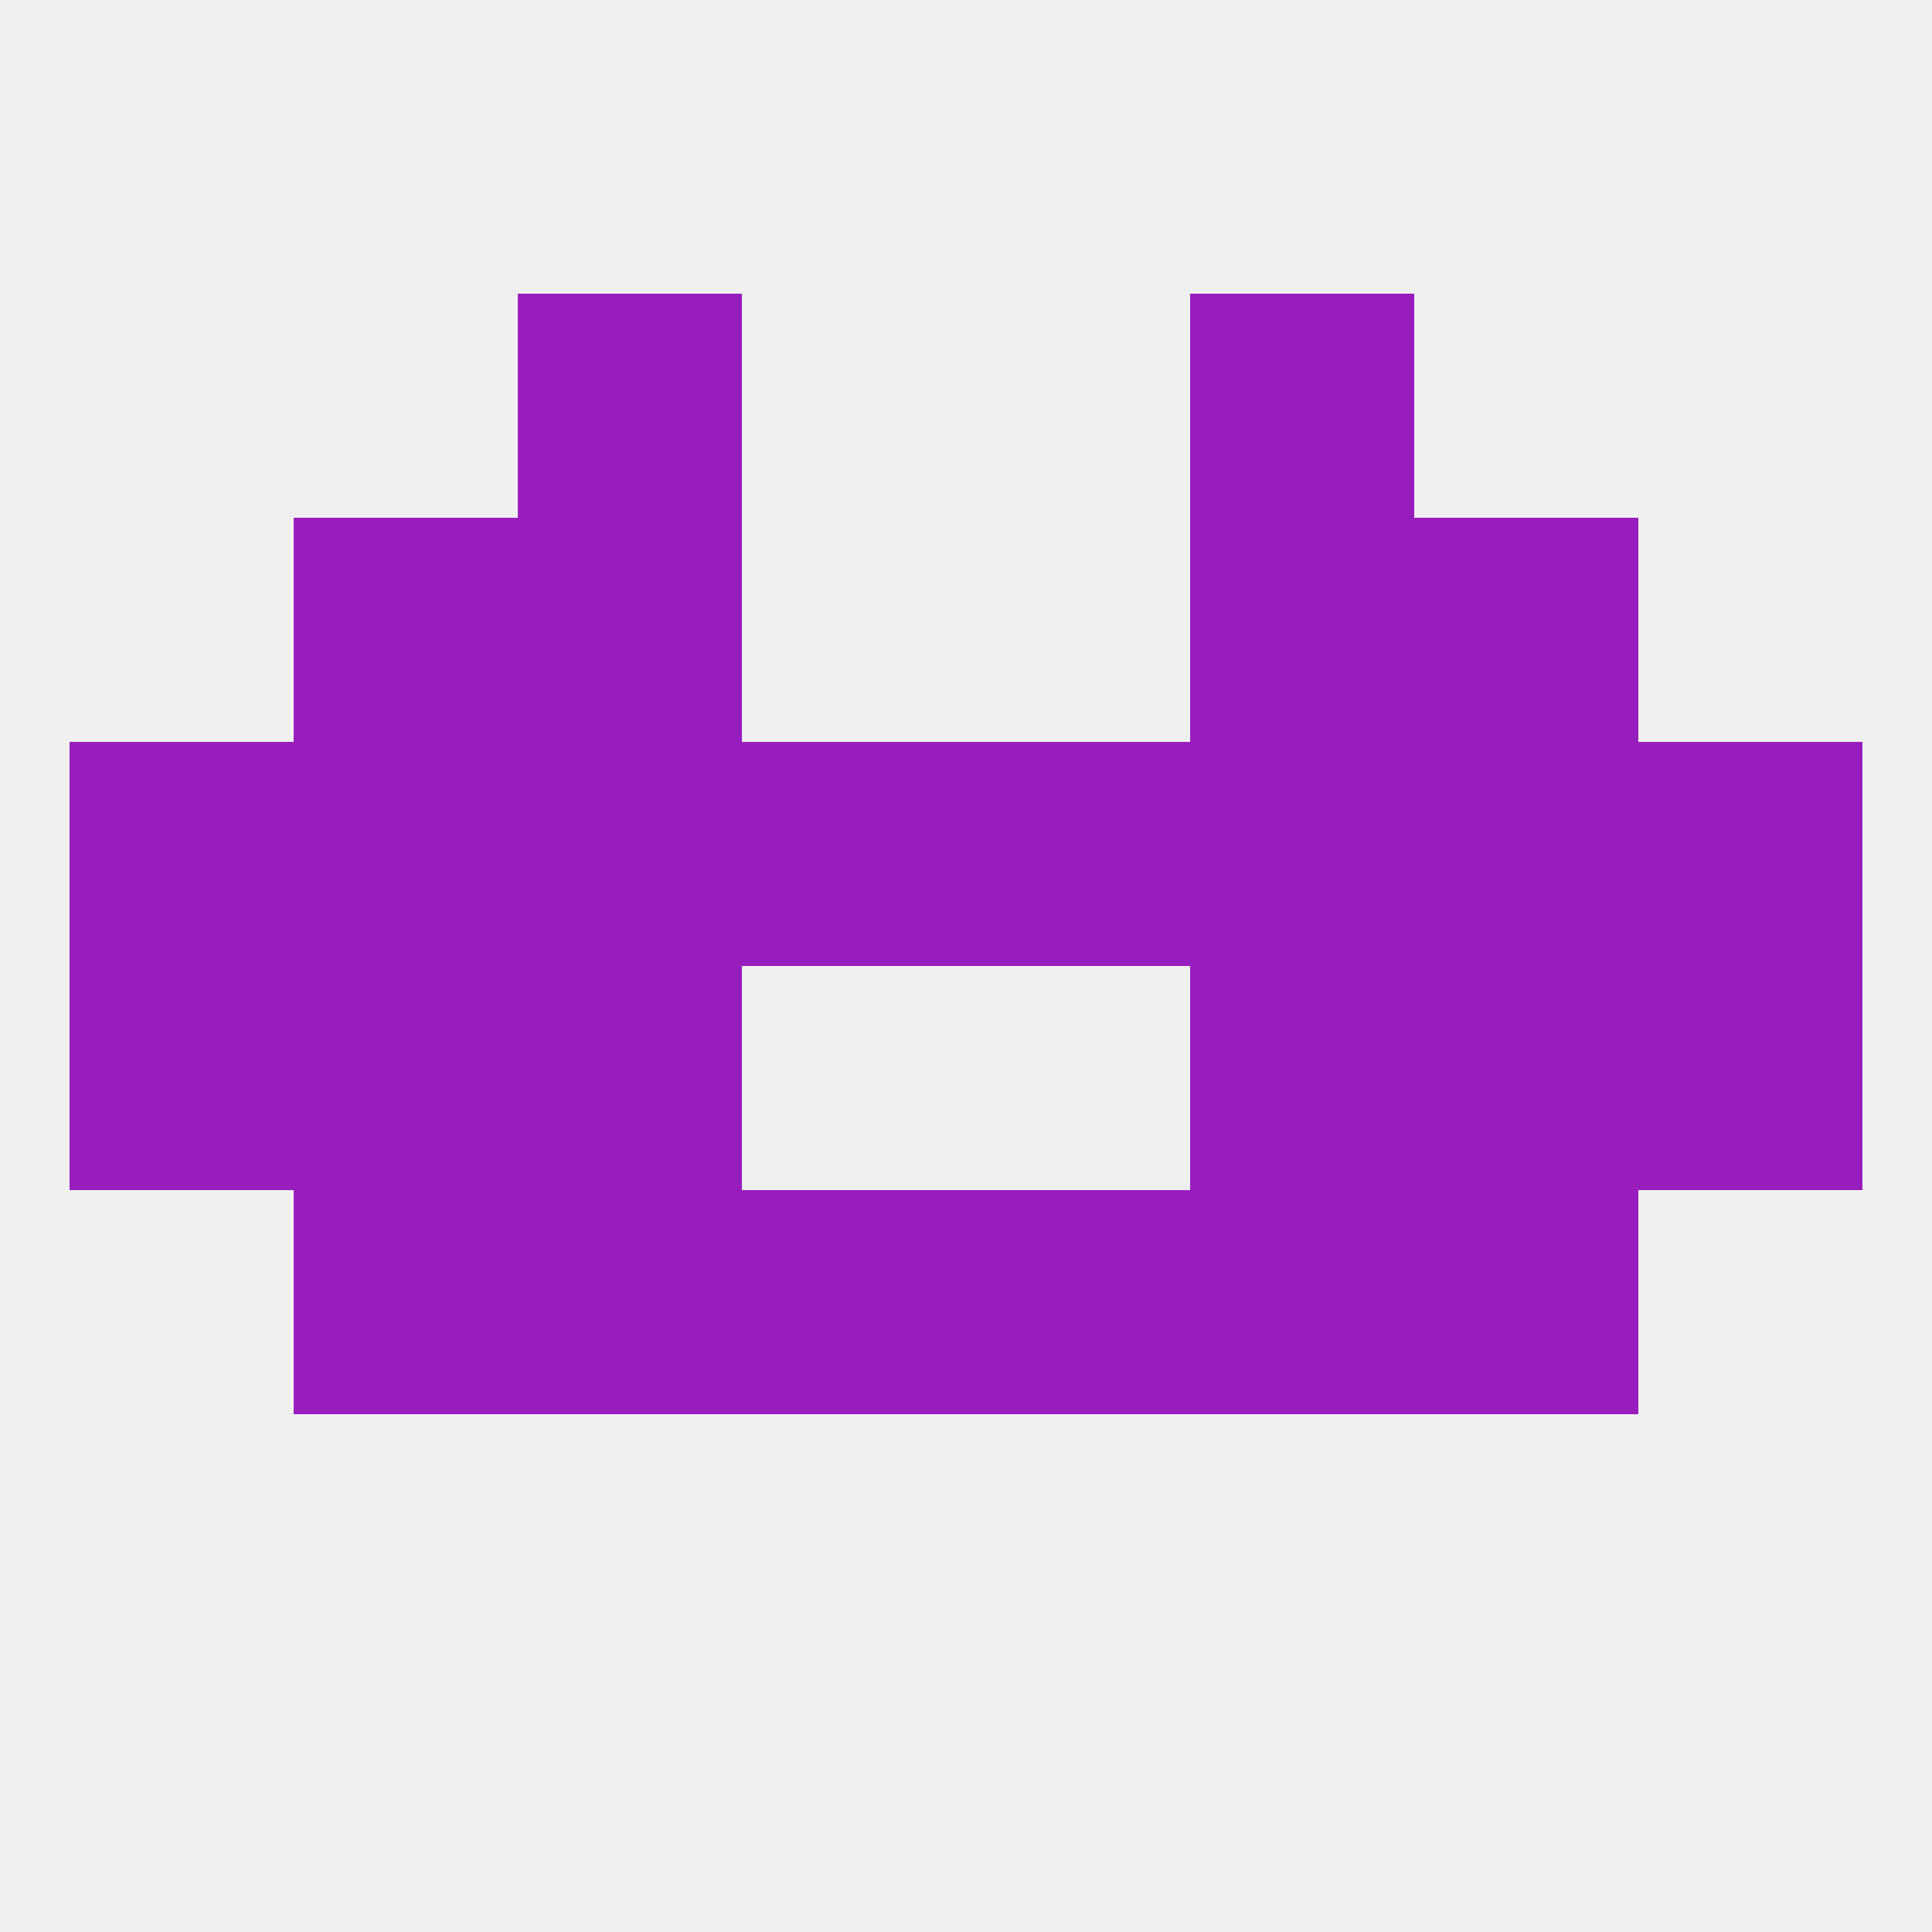 
<!--   <?xml version="1.0"?> -->
<svg version="1.1" baseprofile="full" xmlns="http://www.w3.org/2000/svg" xmlns:xlink="http://www.w3.org/1999/xlink" xmlns:ev="http://www.w3.org/2001/xml-events" width="250" height="250" viewBox="0 0 250 250" >
	<rect width="100%" height="100%" fill="rgba(240,240,240,255)"/>

	<rect x="67" y="125" width="29" height="29" fill="rgba(152,29,189,255)"/>
	<rect x="154" y="125" width="29" height="29" fill="rgba(152,29,189,255)"/>
	<rect x="9" y="125" width="29" height="29" fill="rgba(152,29,189,255)"/>
	<rect x="212" y="125" width="29" height="29" fill="rgba(152,29,189,255)"/>
	<rect x="38" y="125" width="29" height="29" fill="rgba(152,29,189,255)"/>
	<rect x="183" y="125" width="29" height="29" fill="rgba(152,29,189,255)"/>
	<rect x="212" y="96" width="29" height="29" fill="rgba(152,29,189,255)"/>
	<rect x="125" y="96" width="29" height="29" fill="rgba(152,29,189,255)"/>
	<rect x="67" y="96" width="29" height="29" fill="rgba(152,29,189,255)"/>
	<rect x="183" y="96" width="29" height="29" fill="rgba(152,29,189,255)"/>
	<rect x="96" y="96" width="29" height="29" fill="rgba(152,29,189,255)"/>
	<rect x="154" y="96" width="29" height="29" fill="rgba(152,29,189,255)"/>
	<rect x="38" y="96" width="29" height="29" fill="rgba(152,29,189,255)"/>
	<rect x="9" y="96" width="29" height="29" fill="rgba(152,29,189,255)"/>
	<rect x="183" y="67" width="29" height="29" fill="rgba(152,29,189,255)"/>
	<rect x="67" y="67" width="29" height="29" fill="rgba(152,29,189,255)"/>
	<rect x="154" y="67" width="29" height="29" fill="rgba(152,29,189,255)"/>
	<rect x="38" y="67" width="29" height="29" fill="rgba(152,29,189,255)"/>
	<rect x="67" y="38" width="29" height="29" fill="rgba(152,29,189,255)"/>
	<rect x="154" y="38" width="29" height="29" fill="rgba(152,29,189,255)"/>
	<rect x="125" y="154" width="29" height="29" fill="rgba(152,29,189,255)"/>
	<rect x="38" y="154" width="29" height="29" fill="rgba(152,29,189,255)"/>
	<rect x="183" y="154" width="29" height="29" fill="rgba(152,29,189,255)"/>
	<rect x="67" y="154" width="29" height="29" fill="rgba(152,29,189,255)"/>
	<rect x="154" y="154" width="29" height="29" fill="rgba(152,29,189,255)"/>
	<rect x="96" y="154" width="29" height="29" fill="rgba(152,29,189,255)"/>
</svg>